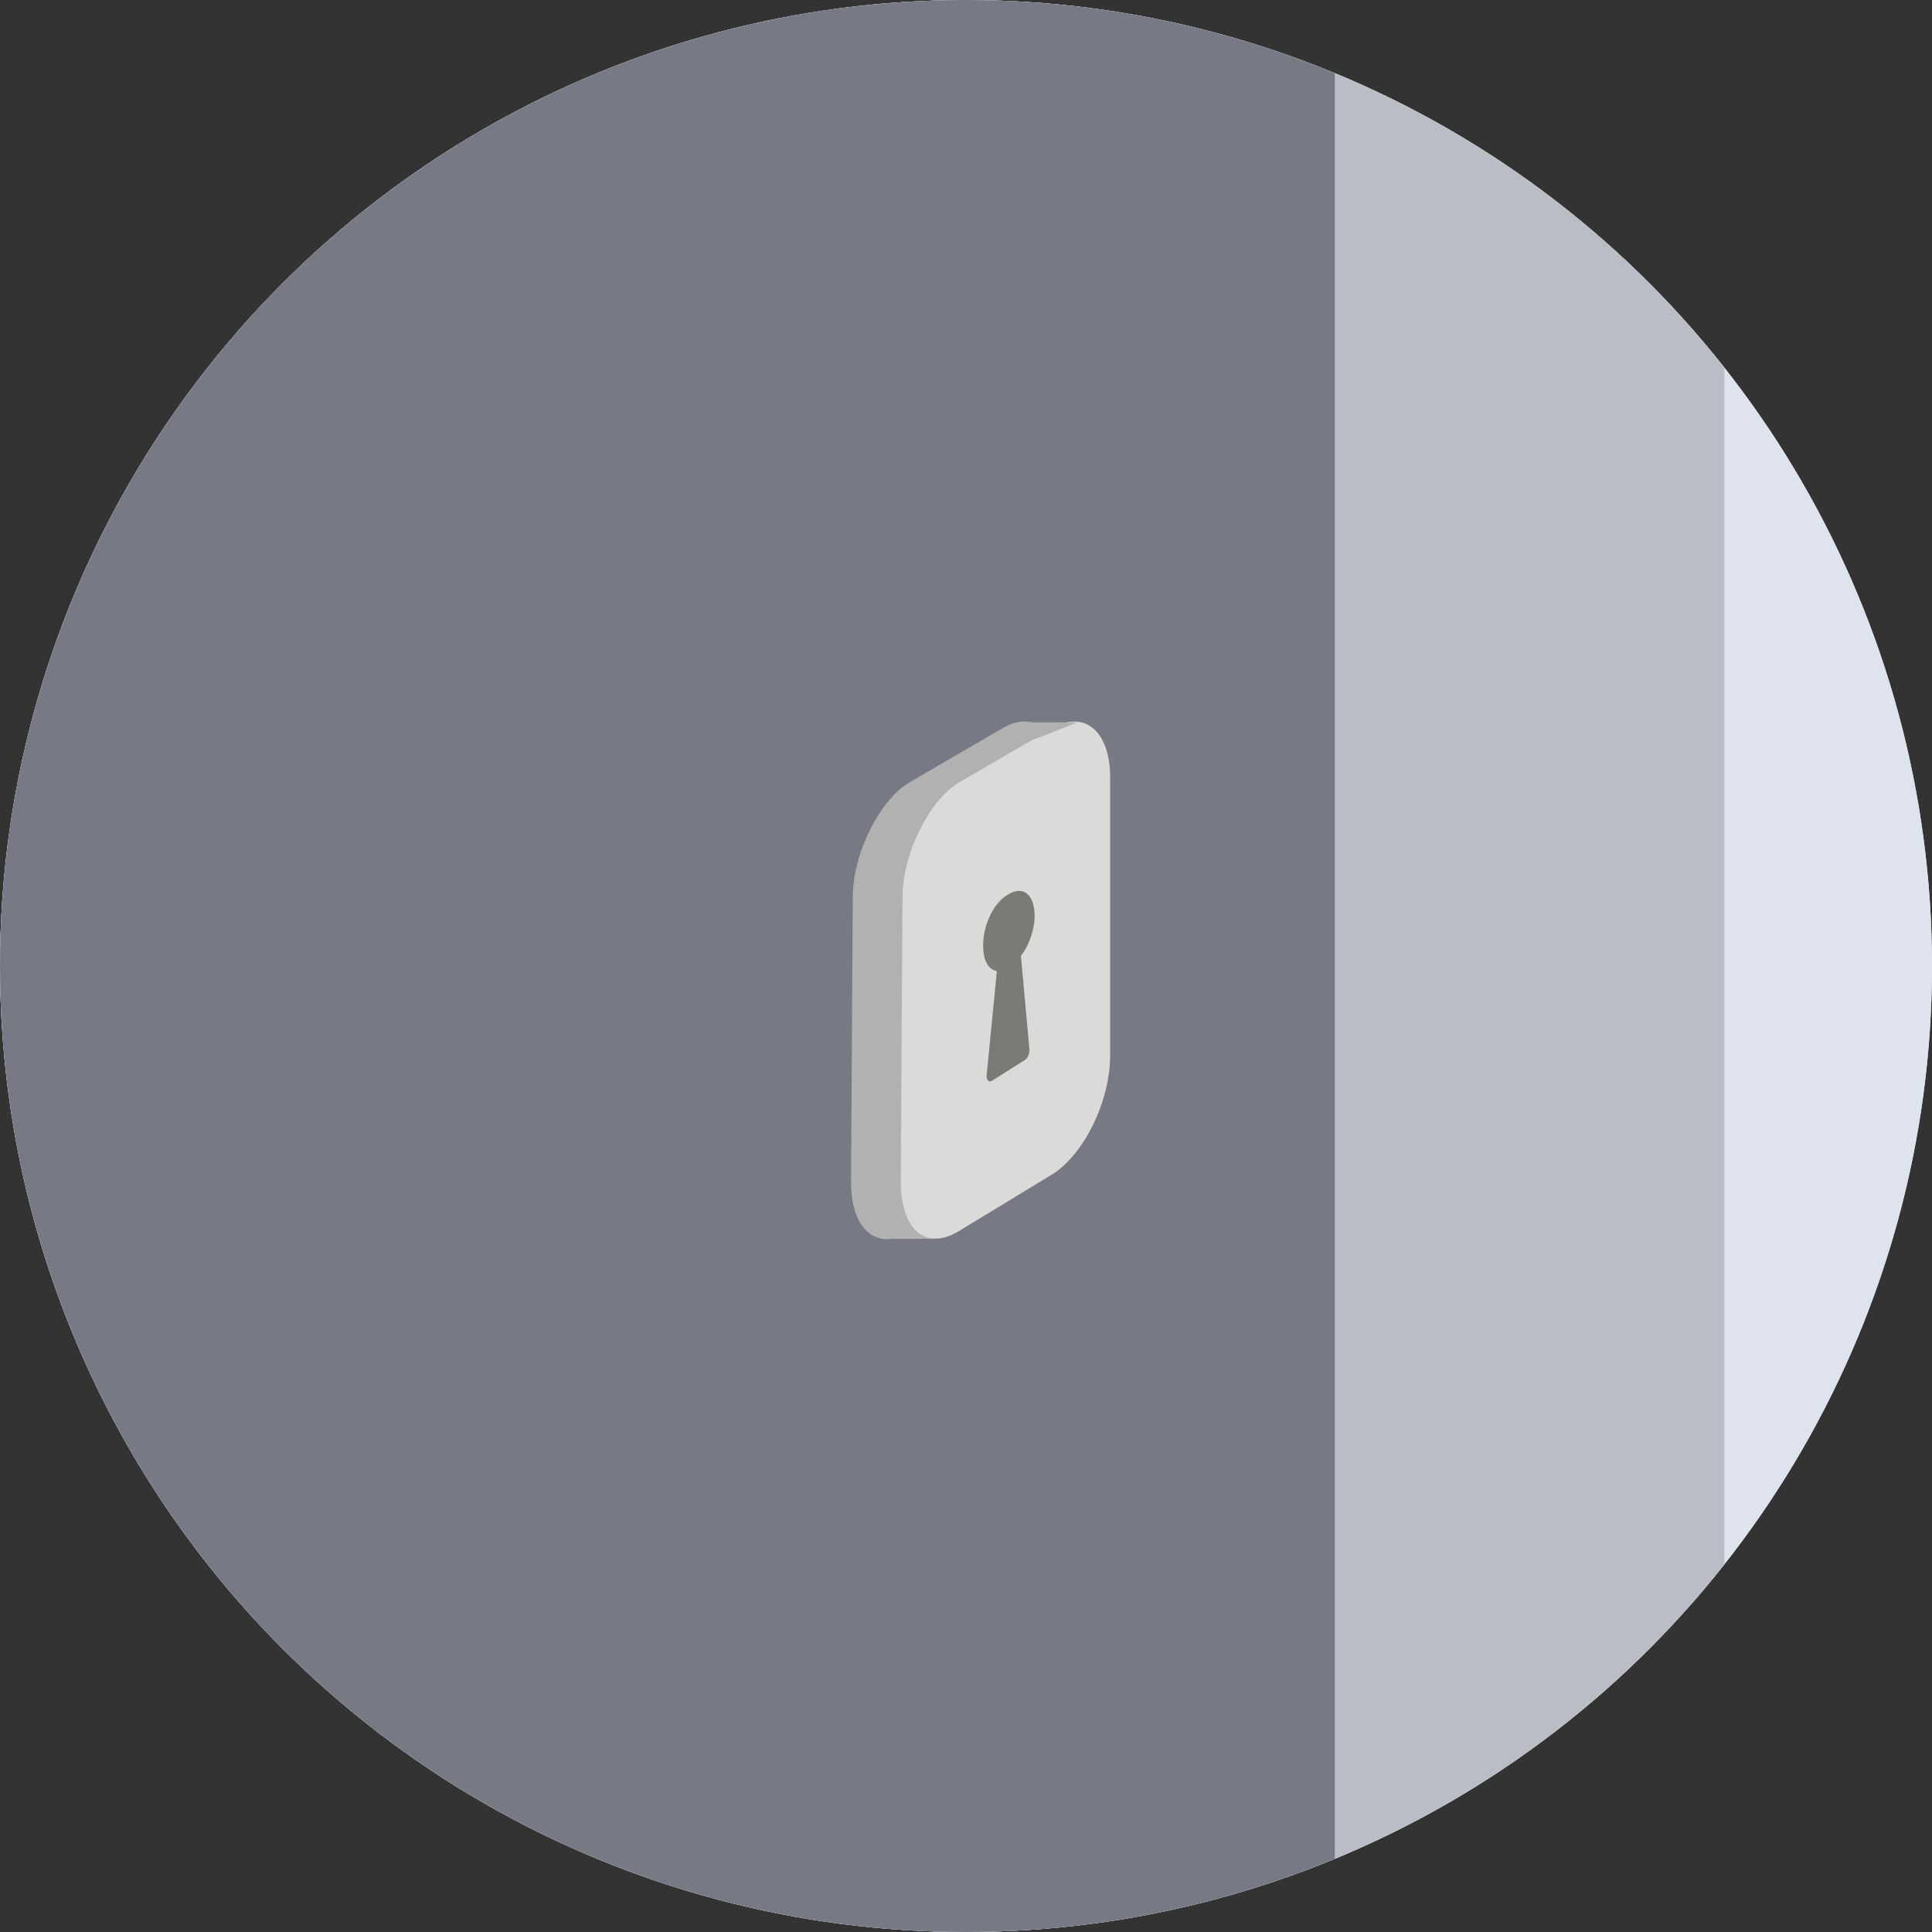 <?xml version="1.0" encoding="UTF-8"?><svg id="Calque_2" xmlns="http://www.w3.org/2000/svg" xmlns:xlink="http://www.w3.org/1999/xlink" viewBox="0 0 112.6 112.6"><rect x="0" y="0" width="112.6" height="112.6" fill="#333333" stroke="none"/><defs><style>.cls-1{isolation:isolate;opacity:.22;}.cls-1,.cls-2,.cls-3,.cls-4,.cls-5,.cls-6,.cls-7,.cls-8,.cls-9,.cls-10,.cls-11,.cls-12,.cls-13,.cls-14,.cls-15,.cls-16{fill-rule:evenodd;}.cls-2{fill:#b7aba7;}.cls-3{fill:#535250;}.cls-4{fill:#f3f7ff;}.cls-5{fill:#7b7e8f;}.cls-17{fill:#7e8298;}.cls-18{clip-path:url(#clippath-7);}.cls-6{fill:#8d909e;}.cls-7{fill:#7d8dad;}.cls-8{fill:#babdd1;}.cls-9{fill:#868ab0;}.cls-10{fill:#777a84;}.cls-11{fill:#b2b1b1;}.cls-19{fill:#b8ccca;}.cls-12{fill:#7c7a77;}.cls-13{fill:#eae9e8;}.cls-20{fill:none;}.cls-21{clip-path:url(#clippath-3);}.cls-14{fill:#dbdad9;}.cls-22{clip-path:url(#clippath-8);}.cls-15{fill:#babdc6;}.cls-16,.cls-23{fill:#ededed;}.cls-24{fill:#dfe3ed;}.cls-25{clip-path:url(#clippath-5);}.cls-26{fill:#8594c9;}</style><clipPath id="clippath-2"><circle class="cls-20" cx="56.3" cy="56.3" r="56.3"/></clipPath><clipPath id="clippath-3"><circle class="cls-20" cx="56.3" cy="56.3" r="56.3"/></clipPath><clipPath id="clippath-4"><circle class="cls-20" cx="56.3" cy="56.3" r="56.3"/></clipPath><clipPath id="clippath-5"><circle class="cls-20" cx="56.3" cy="56.3" r="56.3"/></clipPath><clipPath id="clippath-7"><circle class="cls-20" cx="56.3" cy="56.3" r="56.3"/></clipPath><clipPath id="clippath-8"><circle class="cls-20" cx="56.3" cy="56.3" r="56.3"/></clipPath></defs><g id="Calque_1-2"><g id="Calque_2-2"><g><g class="cls-21"><g id="RDC"><g id="sol"><polygon class="cls-13" points="-925.8 830.6 501.8 6.1 -568 -611.1 -1995 212.5 -925.8 830.6"/></g><g id="mur_de_droite"><polygon class="cls-4" points="-613.1 -636 -613.1 -1255.7 503 -611 503.3 6.3 -613.1 -636"/></g><polygon class="cls-2" points="-925.8 830.6 -925.8 882.1 546.1 31.8 546.1 -19.5 -925.8 830.6"/><g id="mur_entrée"><g id="mur"><polygon class="cls-16" points="502.5 -663.5 -2530.3 1087.6 -2485.8 1114.1 546.4 -637.6 502.5 -663.5"/><path class="cls-24" d="m-2486.7,1114.1l-.2,669.4,490.7-283.4v-514.7l889.1-509.5,3.1,509.1L546.1,32.1l.4-669.5-3033.2,1751.5ZM-211.8,315.6l-713.7,412.1v-309L-211.8,6.6v309ZM362.7,14.2l-124,70.8v-381.2l124-70.7V14.2Z"/></g><g id="grande_fenetre"><polyline class="cls-15" points="77.8 -212.2 100.5 -225.3 100.5 238.3 77.8 225.3 77.8 -212.2"/></g><g id="porte"><polygon class="cls-10" points="-78 316.9 -78 -121.4 77.8 -212.2 77.8 225.3 -78 316.9"/><g id="serrure"><g><path class="cls-11" d="m58.6,68.4l-5.6,3.4c-.5.3-1.1.5-1.6.4-1.1-.2-1.8-1.4-1.8-3.3l.1-16.6c0-2.6,1.6-5.7,3.3-6.7l5.5-3.2c1.8-1,3.3.2,3.3,2.9v16.2c.1,2.7-1.4,5.7-3.2,6.9Z"/><path class="cls-3" d="m56.7,55.7c.5-.6.8-1.6.8-2.3,0-1.2-.6-1.8-1.5-1.3s-1.5,1.8-1.5,3c0,.9.3,1.4.8,1.5l-.6,6.1c0,.2.1.4.3.3l1.9-1.2c.2-.1.3-.4.3-.6l-.5-5.5Z"/></g><path class="cls-11" d="m54.4,72.2l-2.1-2-.9.5.3,1.5h2.7Z"/><g><path class="cls-14" d="m61.4,68.4l-5.6,3.4c-1.9,1.1-3.3-.2-3.3-2.9l.1-16.6c0-2.6,1.6-5.7,3.3-6.7l5.5-3.2c1.8-1,3.3.2,3.3,2.9v16.2c0,2.7-1.5,5.7-3.3,6.9Z"/><path class="cls-12" d="m59.5,55.7c.5-.6.8-1.6.8-2.3,0-1.2-.6-1.8-1.5-1.3s-1.5,1.8-1.5,3c0,.9.3,1.4.8,1.5l-.6,6.1c0,.2.1.4.3.3l1.9-1.2c.2-.1.3-.4.3-.6l-.5-5.5Z"/></g><polygon class="cls-11" points="62.8 42.1 59.5 42.1 57.5 43.1 60 43.2 62.8 42.1"/></g></g></g></g></g><g class="cls-25"><g id="ETAGE"><path id="sol-2" class="cls-26" d="m-613.6-1306.8c-.2-.2-838.7,482-1249.1,720.5l-713.4-411.6L-4366.7,29.3l811.2,467.7,1069.3,616.8L-925.7,212.5,545.9-637c.2,0-1154.5-666.7-1159.5-669.8Zm-981.1,824.2l-222.8-128.8,490.9-283.1,222.8,128.5-490.9,283.4Z"/><g id="petite_chambre"><polygon class="cls-19" points="-234.8 -1010 -345.7 -946.3 -368.6 -959.6 -368.6 -984.6 -2084.5 6.5 -1322 444.4 501.7 -612.1 -210.7 -1023.9 -234.8 -1010"/></g><g id="mur_devant"><polygon class="cls-23" points="-2531.5 366.9 -2486.2 392.9 546 -1358.7 501.8 -1384.2 -2531.5 366.9"/><path class="cls-24" d="m-2486.9,392.9l.8,725.4L546-630.7l.5-727.7L-2486.9,392.9Zm133.8,231.8v-206L-1773.5,84l.2,205.8-579.8,334.9ZM-1105.5,6.6v-309.9l356.4-204.3.9,309L-1105.5,6.6Zm402.1-230.1v-309.9l356.4-204.3.9,309-357.3,205.2Z"/></g></g></g><g class="cls-18"><g id="ombre_toit"><polygon id="ombre_droite" class="cls-1" points="546.5 -1088.5 -2486.9 637.6 -2486.7 492.7 546.5 -1242.5 546.5 -1088.5"/></g></g><g class="cls-22"><g id="TOIT"><path id="sol-3" class="cls-17" d="m-614.3-2027.6c-.2-.2-838.7,482-1249.1,720.5l-713.3-411.6-1790.6,1027.1,811.2,467.7h0l1069.3,616.8L-926.3-508.4l1471.6-849.5c.1-.1-1154.6-666.8-1159.6-669.7Z"/><g id="gouttière"><polygon class="cls-5" points="-2486.8 573.1 610.3 -1215.1 534.4 -1247.7 -2486.9 472.5 -2486.8 573.1"/></g><g id="rebord"><polygon class="cls-8" points="-4441.9 -677 -4441.9 -629.5 -2486.9 516.2 603.6 -1305.3 603.3 -1325.6 -2486.1 457 -4441.9 -677"/><polygon class="cls-6" points="-2486.1 457 -2486.9 516.2 603.6 -1255.7 603.3 -1325.6 -2486.1 457"/><polygon class="cls-9" points="-4422.2 -679.2 -2486.2 444.3 591.1 -1332.6 603.4 -1325.5 -2486.1 457 -4441.9 -677 -4422.2 -679.2"/></g><g id="toiture"><polygon class="cls-7" points="-78.3 -1976.3 -2308.3 -688.9 -2486.9 444.4 591.1 -1332.6 -78.3 -1976.3"/></g></g></g></g></g></g></svg>